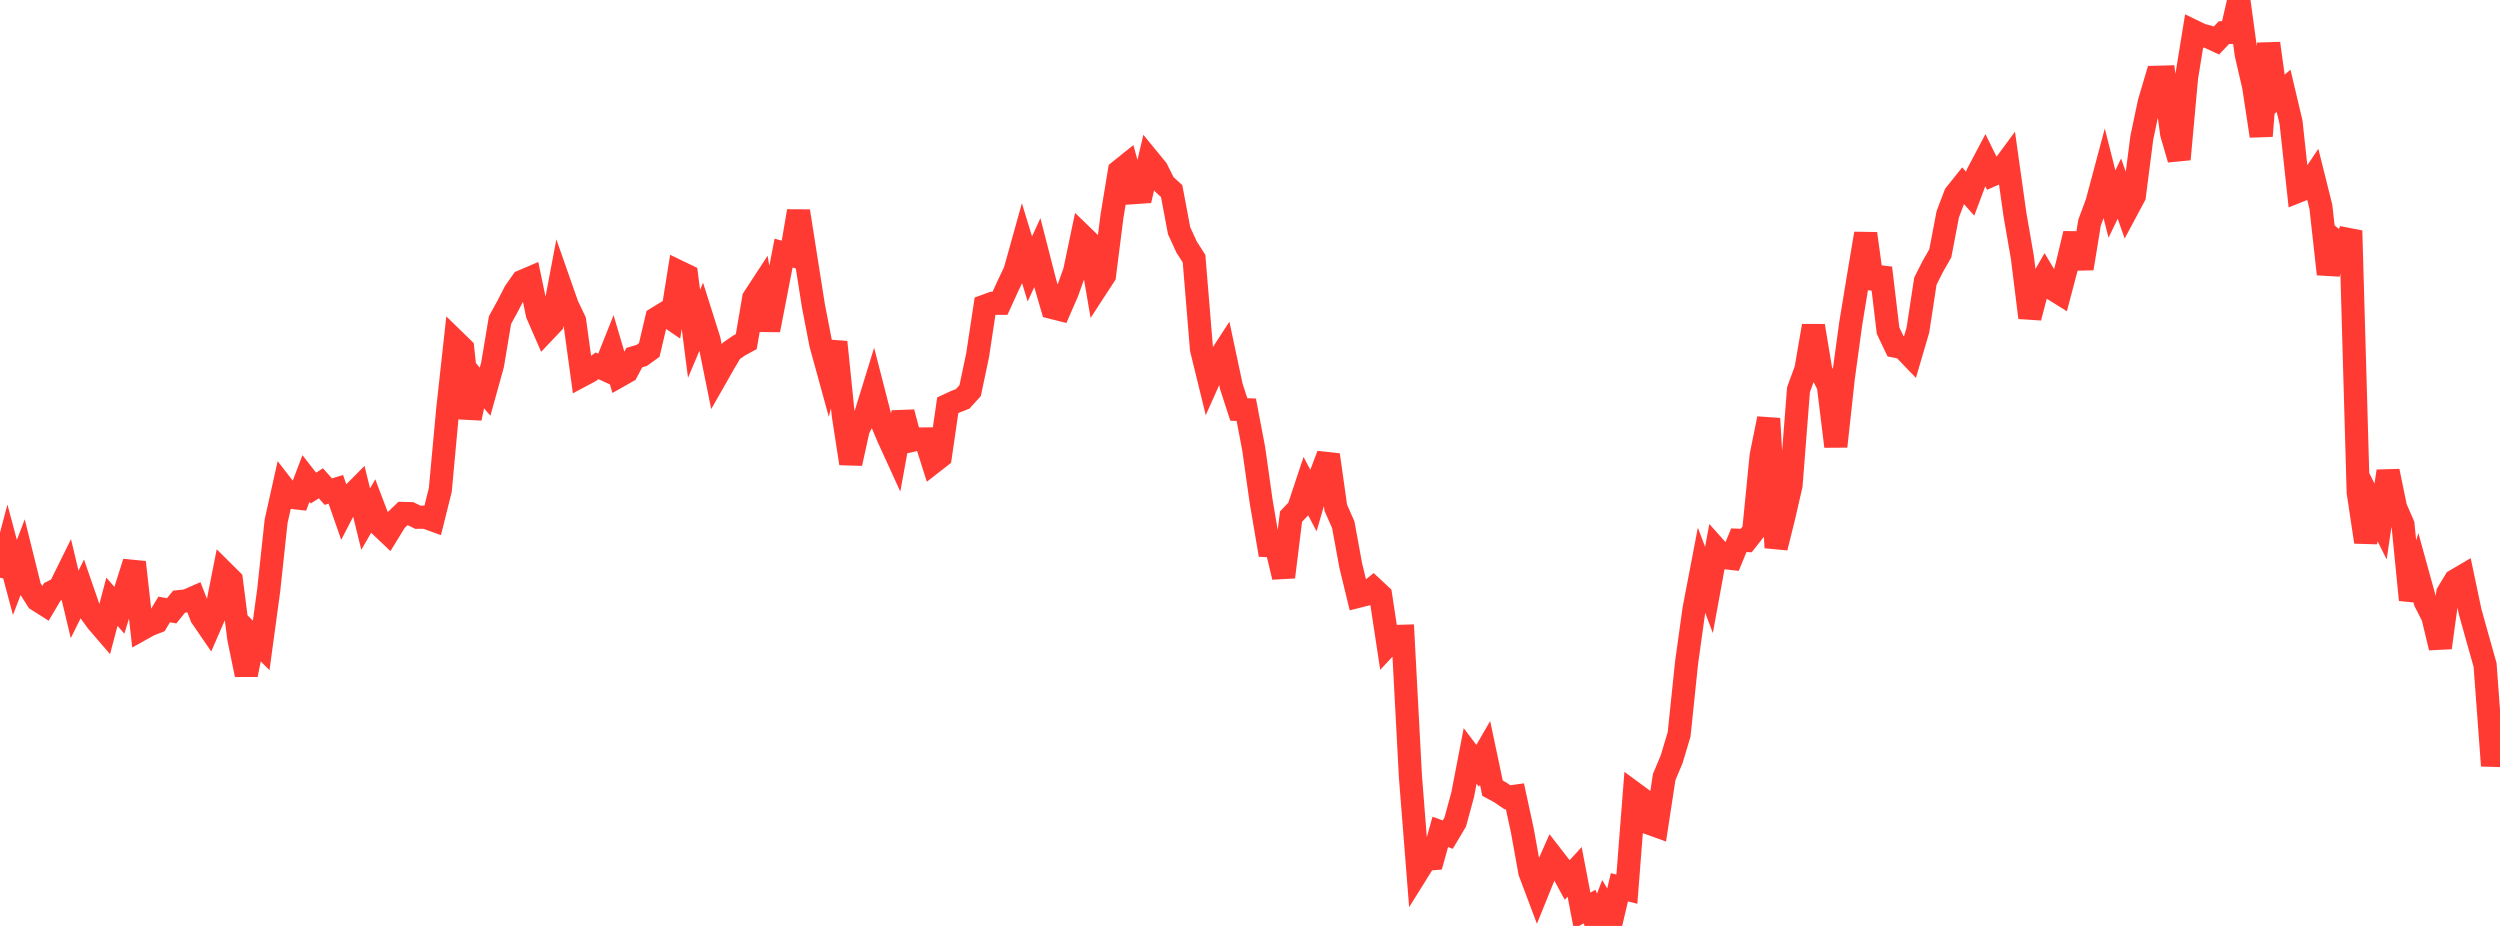 <?xml version="1.0" standalone="no"?>
<!DOCTYPE svg PUBLIC "-//W3C//DTD SVG 1.1//EN" "http://www.w3.org/Graphics/SVG/1.1/DTD/svg11.dtd">

<svg width="135" height="50" viewBox="0 0 135 50" preserveAspectRatio="none" 
  xmlns="http://www.w3.org/2000/svg"
  xmlns:xlink="http://www.w3.org/1999/xlink">


<polyline points="0.0, 31.193 0.403, 29.674 0.806, 31.183 1.209, 30.127 1.612, 31.75 2.015, 32.39 2.418, 32.646 2.821, 31.963 3.224, 31.759 3.627, 30.943 4.03, 32.637 4.433, 31.827 4.836, 32.993 5.239, 33.549 5.642, 34.017 6.045, 32.493 6.448, 32.957 6.851, 31.633 7.254, 30.363 7.657, 33.963 8.06, 33.738 8.463, 33.582 8.866, 32.911 9.269, 32.985 9.672, 32.488 10.075, 32.447 10.478, 32.27 10.881, 33.308 11.284, 33.896 11.687, 32.969 12.09, 30.926 12.493, 31.326 12.896, 34.482 13.299, 36.434 13.701, 34.448 14.104, 34.853 14.507, 31.896 14.91, 28.148 15.313, 26.337 15.716, 26.858 16.119, 26.901 16.522, 25.839 16.925, 26.356 17.328, 26.099 17.731, 26.548 18.134, 26.423 18.537, 27.575 18.94, 26.795 19.343, 26.389 19.746, 28.031 20.149, 27.333 20.552, 28.393 20.955, 28.775 21.358, 28.118 21.761, 27.727 22.164, 27.736 22.567, 27.932 22.97, 27.927 23.373, 28.074 23.776, 26.458 24.179, 22.092 24.582, 18.425 24.985, 18.817 25.388, 22.584 25.791, 20.679 26.194, 21.151 26.597, 19.699 27.0, 17.285 27.403, 16.552 27.806, 15.768 28.209, 15.193 28.612, 15.021 29.015, 16.961 29.418, 17.884 29.821, 17.459 30.224, 15.331 30.627, 16.481 31.03, 17.327 31.433, 20.266 31.836, 20.051 32.239, 19.754 32.642, 19.938 33.045, 18.927 33.448, 20.29 33.851, 20.062 34.254, 19.311 34.657, 19.19 35.06, 18.899 35.463, 17.185 35.866, 16.938 36.269, 17.213 36.672, 14.687 37.075, 14.881 37.478, 18.025 37.881, 17.071 38.284, 18.345 38.687, 20.334 39.09, 19.626 39.493, 18.946 39.896, 18.666 40.299, 18.447 40.701, 16.099 41.104, 15.483 41.507, 17.822 41.91, 15.749 42.313, 13.668 42.716, 13.778 43.119, 11.402 43.522, 13.965 43.925, 16.517 44.328, 18.599 44.731, 20.061 45.134, 18.472 45.537, 22.409 45.94, 25.025 46.343, 23.189 46.746, 22.382 47.149, 21.075 47.552, 22.641 47.955, 23.594 48.358, 24.477 48.761, 22.266 49.164, 23.797 49.567, 23.705 49.97, 23.703 50.373, 24.969 50.776, 24.655 51.179, 21.884 51.582, 21.697 51.985, 21.539 52.388, 21.095 52.791, 19.183 53.194, 16.526 53.597, 16.379 54.0, 16.379 54.403, 15.494 54.806, 14.649 55.209, 13.204 55.612, 14.524 56.015, 13.645 56.418, 15.217 56.821, 16.605 57.224, 16.706 57.627, 15.782 58.03, 14.654 58.433, 12.733 58.836, 13.123 59.239, 15.49 59.642, 14.871 60.045, 11.691 60.448, 9.241 60.851, 8.917 61.254, 10.4 61.657, 10.372 62.06, 8.654 62.463, 9.146 62.866, 9.951 63.269, 10.318 63.672, 12.458 64.075, 13.337 64.478, 13.966 64.881, 18.853 65.284, 20.499 65.687, 19.597 66.09, 18.976 66.493, 20.869 66.896, 22.111 67.299, 22.126 67.701, 24.242 68.104, 27.09 68.507, 29.463 68.91, 29.477 69.313, 31.16 69.716, 27.897 70.119, 27.473 70.522, 26.262 70.925, 27.026 71.328, 25.626 71.731, 24.566 72.134, 27.425 72.537, 28.337 72.94, 30.54 73.343, 32.199 73.746, 32.097 74.149, 31.772 74.552, 32.148 74.955, 34.801 75.358, 34.369 75.761, 34.358 76.164, 41.943 76.567, 47.047 76.97, 46.401 77.373, 46.369 77.776, 44.921 78.179, 45.069 78.582, 44.391 78.985, 42.914 79.388, 40.818 79.791, 41.353 80.194, 40.657 80.597, 42.563 81.0, 42.78 81.403, 43.054 81.806, 42.999 82.209, 44.863 82.612, 47.097 83.015, 48.166 83.418, 47.17 83.821, 46.258 84.224, 46.777 84.627, 47.52 85.03, 47.08 85.433, 49.187 85.836, 48.953 86.239, 50.0 86.642, 48.947 87.045, 49.621 87.448, 47.913 87.851, 48.016 88.254, 42.85 88.657, 43.147 89.06, 44.452 89.463, 44.598 89.866, 41.959 90.269, 41.001 90.672, 39.657 91.075, 35.789 91.478, 32.891 91.881, 30.788 92.284, 31.858 92.687, 29.66 93.09, 30.109 93.493, 30.154 93.896, 29.173 94.299, 29.187 94.701, 28.674 95.104, 24.598 95.507, 22.605 95.91, 29.572 96.313, 27.951 96.716, 26.199 97.119, 21.04 97.522, 19.939 97.925, 17.597 98.328, 20.032 98.731, 20.817 99.134, 24.105 99.537, 20.415 99.94, 17.469 100.343, 15.017 100.746, 12.614 101.149, 15.551 101.552, 14.469 101.955, 17.854 102.358, 18.697 102.761, 18.777 103.164, 19.197 103.567, 17.823 103.97, 15.184 104.373, 14.385 104.776, 13.679 105.179, 11.572 105.582, 10.511 105.985, 10.006 106.388, 10.458 106.791, 9.382 107.194, 8.618 107.597, 9.437 108.0, 9.261 108.403, 8.714 108.806, 11.579 109.209, 13.906 109.612, 17.151 110.015, 15.611 110.418, 14.906 110.821, 15.579 111.224, 15.83 111.627, 14.305 112.03, 12.621 112.433, 14.496 112.836, 12.022 113.239, 10.931 113.642, 9.423 114.045, 11.019 114.448, 10.184 114.851, 11.333 115.254, 10.58 115.657, 7.443 116.06, 5.535 116.463, 4.173 116.866, 4.162 117.269, 7.217 117.672, 8.6 118.075, 4.177 118.478, 1.7 118.881, 1.894 119.284, 2.002 119.687, 2.188 120.09, 1.764 120.493, 1.75 120.896, 0.0 121.299, 2.946 121.701, 4.68 122.104, 7.342 122.507, 2.346 122.91, 5.247 123.313, 4.902 123.716, 6.605 124.119, 10.315 124.522, 10.154 124.925, 9.553 125.328, 11.168 125.731, 14.802 126.134, 13.039 126.537, 13.376 126.94, 12.461 127.343, 26.58 127.746, 29.266 128.149, 27.356 128.552, 28.16 128.955, 25.444 129.358, 27.403 129.761, 28.331 130.164, 32.394 130.567, 31.046 130.97, 32.507 131.373, 33.295 131.776, 34.974 132.179, 32.027 132.582, 31.356 132.985, 31.119 133.388, 33.035 133.791, 34.477 134.194, 35.903 134.597, 41.347 135.0, 38.328" fill="none" stroke="#ff3a33" stroke-width="1.25"/>

</svg>